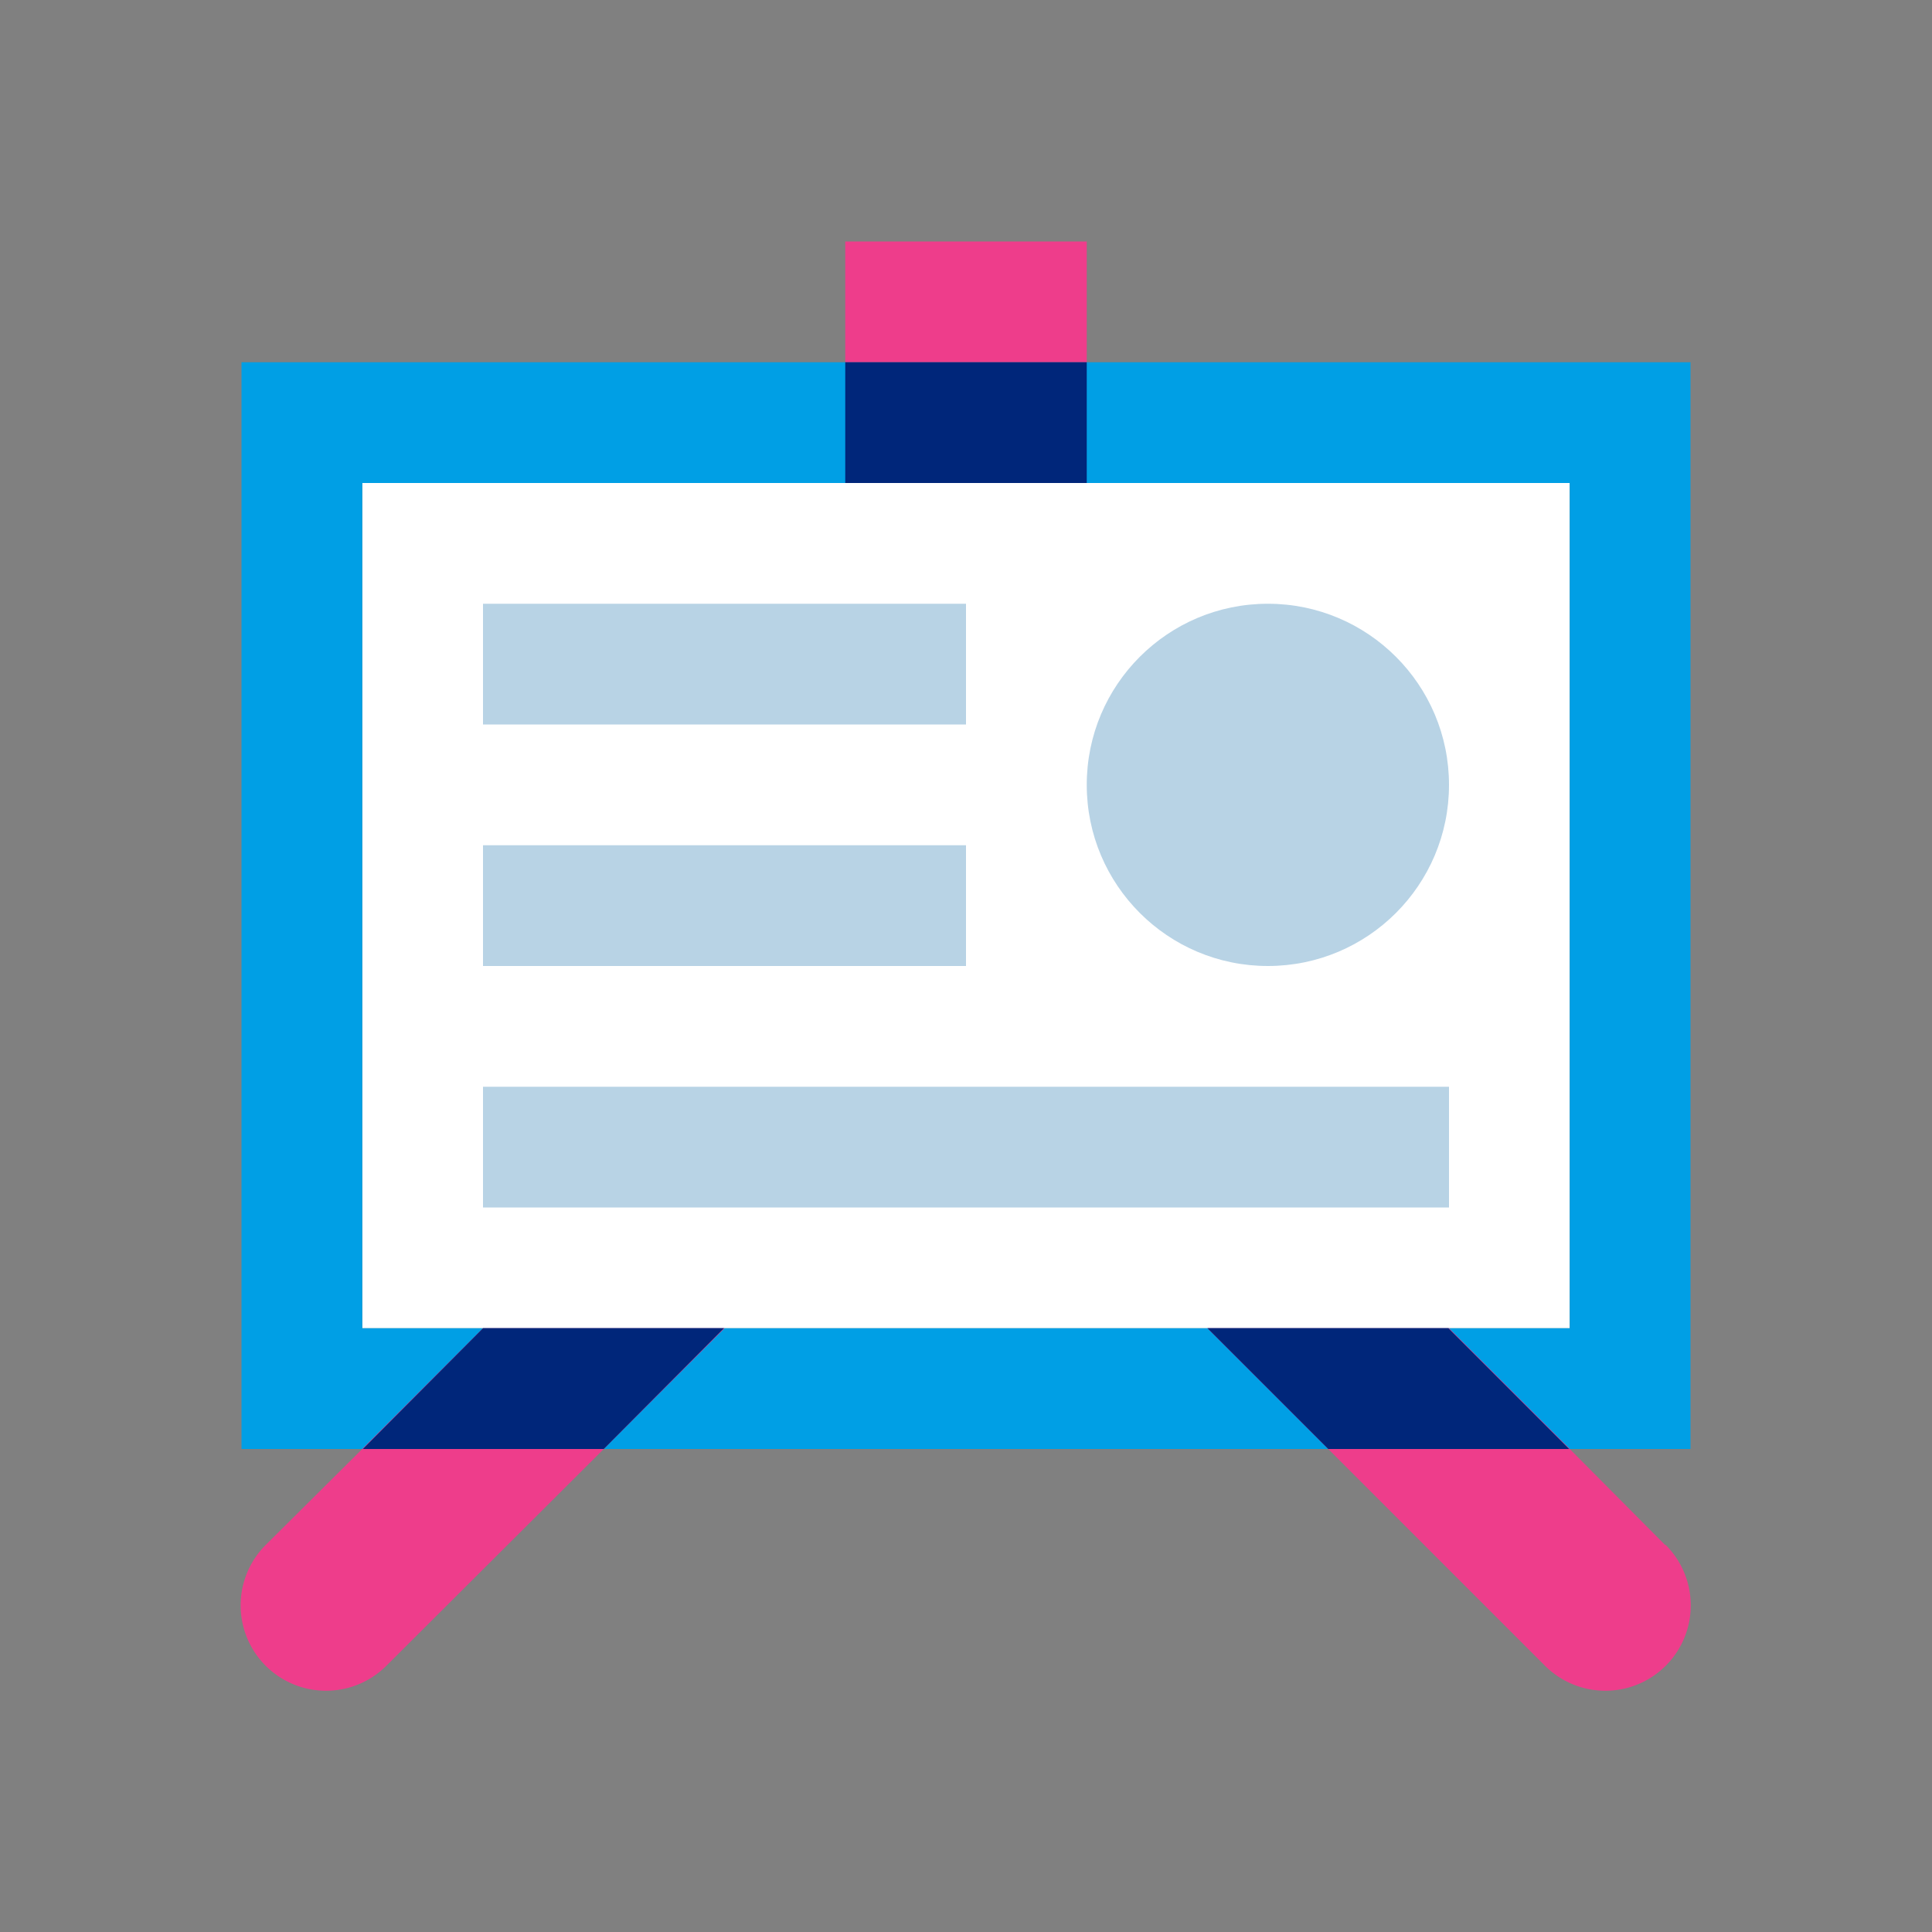<svg xmlns="http://www.w3.org/2000/svg" viewBox="0 0 32 32"><rect x="0" y="0" width="32" height="32" fill="#808080" stroke="none"/><path fill="#fff" d="M6 8h20v14H6z"/><path fill="#b8d3e5" d="M8 14h8v2H8zM8 10h8v2H8zM8 18h16v2H8z"/><path fill="#009fe5" d="M4 6v18h24V6zm22 16H6V8h20z"/><path fill="#ee3d8b" d="M14 4h4v2h-4z"/><path fill="#00267a" d="M14 6h4v2h-4z"/><circle cx="21" cy="13" r="3" fill="#b8d3e5"/><path fill="#ee3d8b" d="M8 22l-2 2-1.6 1.59a1.41 1.41 0 0 0 2 2L10 24l2-2zM27.58 25.59L26 24l-2-2h-4l2 2 3.59 3.59a1.41 1.41 0 1 0 2-2z"/><path fill="#00267a" d="M23.99 22H20l2 2h3.99l-2-2zM8 22l-1.99 2H10l1.99-2H8z"/></svg>